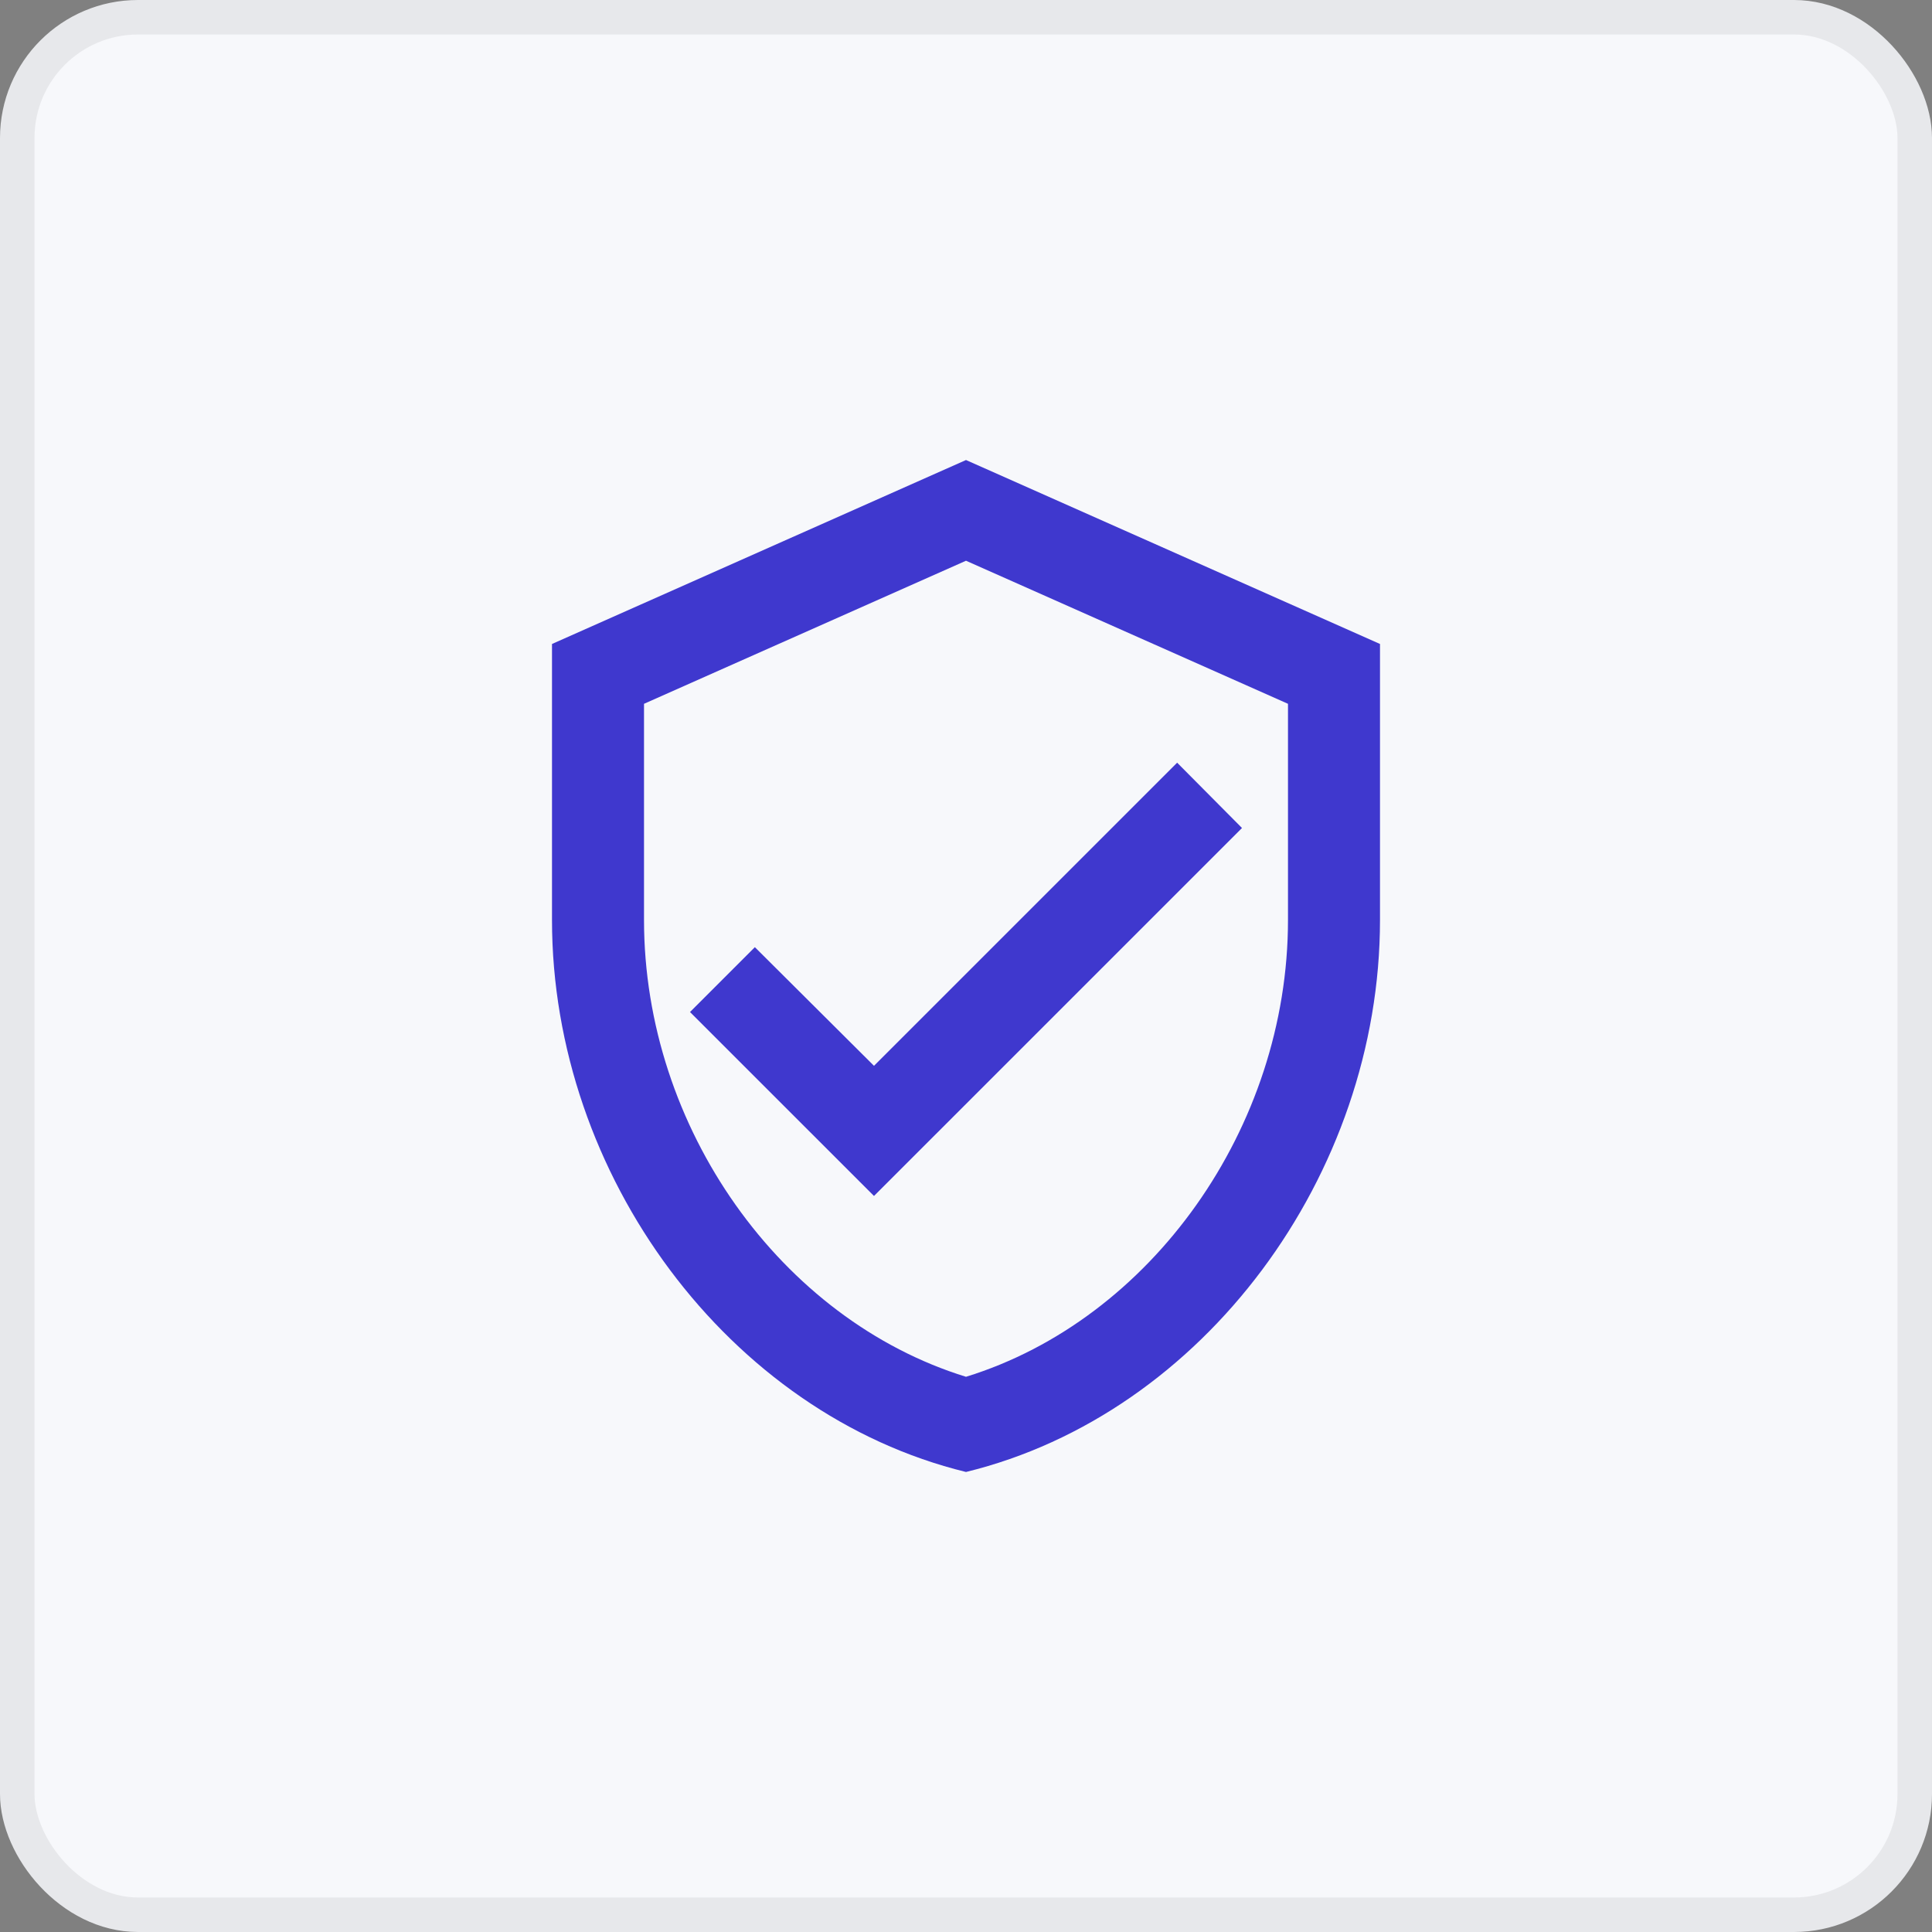 <?xml version="1.0" encoding="UTF-8"?> <svg xmlns="http://www.w3.org/2000/svg" width="56" height="56" viewBox="0 0 56 56" fill="none"><rect x="0" y="0" width="56" height="56" fill="#808080" stroke="none"/><rect x="0.5" y="0.5" width="55" height="55" rx="3.5" fill="#F7F8FB" stroke="#E7E8EB"></rect><path d="M40 18.666V26.666C40 34.066 34.88 40.986 28 42.666C21.12 40.986 16 34.066 16 26.666V18.666L28 13.334L40 18.666ZM18.667 20.4V26.666C18.667 32.693 22.64 38.253 28 39.907C33.36 38.253 37.333 32.693 37.333 26.666V20.4L28 16.253L18.667 20.4ZM36 24L25.333 34.666L20 29.334L21.88 27.454L25.333 30.893L34.12 22.107L36 24Z" fill="#3F38CE"></path></svg> 